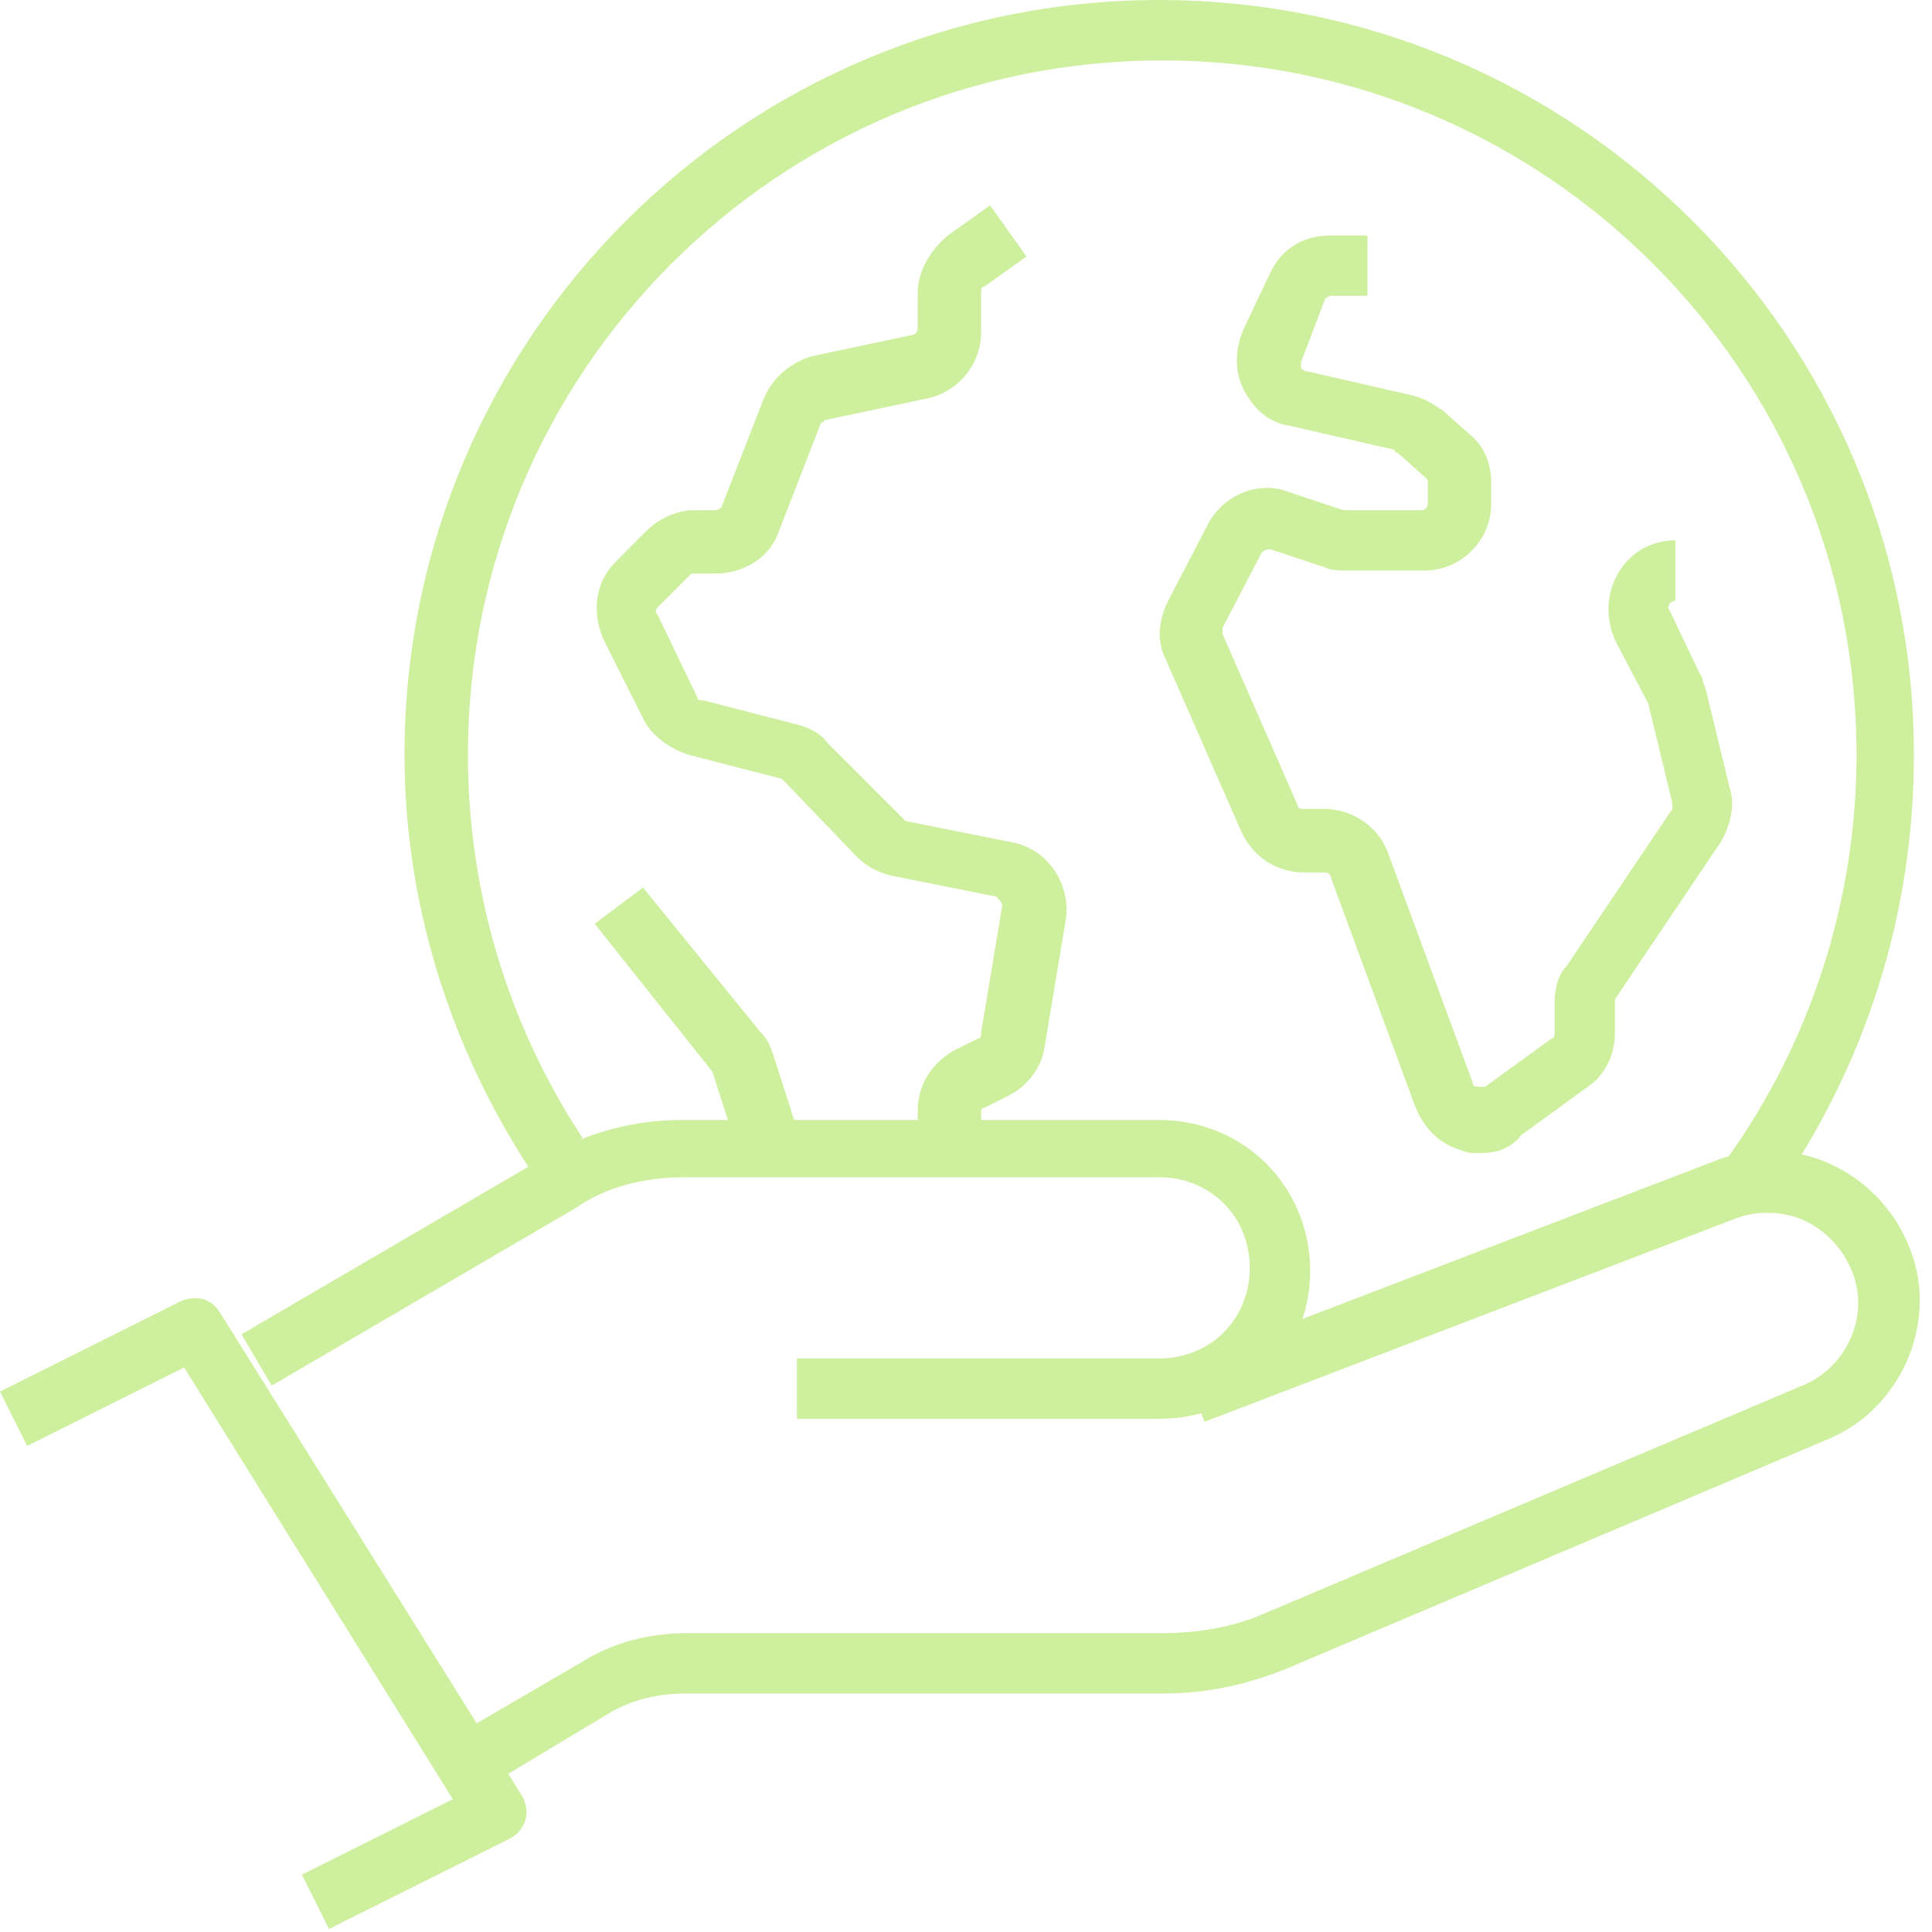 <svg width="30" height="30" viewBox="0 0 30 30" fill="none" xmlns="http://www.w3.org/2000/svg">
<path d="M5.109 29.953L4.688 29.109L7.031 27.938L2.859 21.234L0.422 22.453L0 21.609L2.812 20.203C3.047 20.109 3.281 20.156 3.422 20.391L8.109 27.891C8.156 27.984 8.203 28.125 8.156 28.266C8.109 28.406 8.016 28.5 7.922 28.547L5.109 29.953Z" fill="#CEEF9D"/>
<path d="M18 22.031H12.375V21.094H18C18.797 21.094 19.406 20.484 19.406 19.688C19.406 18.891 18.797 18.281 18 18.281H10.594C10.031 18.281 9.422 18.422 8.953 18.75L4.219 21.516L3.75 20.719L8.484 17.953C9.141 17.578 9.844 17.391 10.594 17.391H18C19.312 17.391 20.344 18.422 20.344 19.734C20.344 21.047 19.312 22.031 18 22.031Z" fill="#CEEF9D"/>
<path d="M7.781 27.609L7.312 26.812L9 25.828C9.516 25.5 10.078 25.359 10.688 25.359H18.047C18.609 25.359 19.172 25.266 19.688 25.031L27.984 21.516C28.688 21.234 29.062 20.391 28.734 19.688C28.594 19.359 28.312 19.078 27.984 18.938C27.656 18.797 27.234 18.797 26.906 18.938L18.703 22.078L18.375 21.188L26.578 18.047C27.141 17.812 27.797 17.812 28.359 18.047C28.922 18.281 29.391 18.75 29.625 19.312C30.141 20.484 29.531 21.891 28.359 22.359L20.062 25.875C19.406 26.156 18.75 26.297 18.047 26.297H10.641C10.219 26.297 9.797 26.391 9.422 26.625L7.781 27.609Z" fill="#CEEF9D"/>
<path d="M11.484 17.953L11.062 16.641L9.234 14.344L9.984 13.781L11.812 16.031C11.906 16.125 11.953 16.219 12 16.359L12.422 17.672L11.484 17.953Z" fill="#CEEF9D"/>
<path d="M15.188 17.812H14.25V17.25C14.25 16.828 14.485 16.5 14.813 16.312L15.188 16.125C15.235 16.125 15.235 16.078 15.235 16.031L15.563 14.062C15.563 14.016 15.516 13.969 15.469 13.922L13.828 13.594C13.641 13.547 13.453 13.453 13.313 13.312L12.188 12.141L12.141 12.094L10.688 11.719C10.406 11.625 10.125 11.438 9.985 11.156L9.375 9.938C9.188 9.516 9.235 9.047 9.563 8.719L10.031 8.25C10.219 8.062 10.5 7.922 10.781 7.922H11.11C11.156 7.922 11.203 7.875 11.203 7.875L11.86 6.188C12 5.859 12.281 5.625 12.61 5.531L14.156 5.203C14.203 5.203 14.25 5.156 14.25 5.109V4.547C14.25 4.219 14.438 3.891 14.719 3.656L15.375 3.188L15.938 3.984L15.281 4.453C15.235 4.453 15.235 4.5 15.235 4.547V5.156C15.235 5.672 14.86 6.094 14.391 6.188L12.844 6.516C12.797 6.516 12.797 6.562 12.75 6.562L12.094 8.25C11.953 8.672 11.531 8.906 11.11 8.906H10.781C10.735 8.906 10.735 8.906 10.688 8.953L10.219 9.422C10.172 9.469 10.172 9.516 10.219 9.562L10.828 10.828C10.828 10.875 10.875 10.875 10.922 10.875L12.375 11.25C12.563 11.297 12.75 11.391 12.844 11.531L14.016 12.703L14.063 12.75L15.703 13.078C16.266 13.172 16.641 13.734 16.547 14.297L16.219 16.266C16.172 16.594 15.938 16.875 15.656 17.016L15.281 17.203C15.235 17.203 15.235 17.25 15.235 17.297V17.812H15.188Z" fill="#CEEF9D"/>
<path d="M22.968 17.906C22.874 17.906 22.78 17.906 22.686 17.859C22.358 17.766 22.124 17.531 21.983 17.203L20.671 13.641C20.671 13.594 20.624 13.547 20.577 13.547H20.249C19.827 13.547 19.452 13.312 19.265 12.891L18.093 10.219C17.952 9.938 17.999 9.609 18.14 9.328L18.749 8.156C18.983 7.688 19.546 7.453 20.015 7.641L20.858 7.922H22.077C22.124 7.922 22.171 7.875 22.171 7.828V7.5C22.171 7.453 22.171 7.453 22.124 7.406L21.702 7.031C21.702 7.031 21.655 7.031 21.655 6.984L20.015 6.609C19.686 6.562 19.452 6.328 19.311 6.047C19.171 5.766 19.171 5.438 19.311 5.109L19.733 4.219C19.921 3.844 20.249 3.656 20.671 3.656H21.233V4.594H20.671C20.624 4.594 20.577 4.641 20.577 4.641L20.202 5.625C20.202 5.672 20.202 5.719 20.202 5.719C20.202 5.719 20.249 5.766 20.296 5.766L21.936 6.141C22.124 6.188 22.265 6.281 22.405 6.375L22.827 6.75C23.061 6.938 23.155 7.219 23.155 7.5V7.828C23.155 8.391 22.686 8.859 22.124 8.859H20.905C20.811 8.859 20.671 8.859 20.577 8.812L19.733 8.531C19.686 8.531 19.64 8.531 19.593 8.578L18.983 9.75C18.983 9.797 18.983 9.797 18.983 9.844L20.155 12.516C20.155 12.562 20.202 12.562 20.249 12.562H20.577C20.999 12.562 21.421 12.844 21.561 13.266L22.874 16.828C22.874 16.875 22.921 16.875 22.968 16.875C23.015 16.875 23.015 16.875 23.061 16.875L24.093 16.125C24.14 16.125 24.14 16.078 24.14 16.031V15.562C24.14 15.375 24.186 15.141 24.327 15L25.968 12.562C25.968 12.516 25.968 12.516 25.968 12.469L25.593 10.922L25.077 9.938C24.936 9.609 24.936 9.234 25.124 8.906C25.311 8.578 25.64 8.391 26.015 8.391V9.328C25.968 9.328 25.921 9.375 25.921 9.375C25.921 9.422 25.874 9.422 25.921 9.469L26.39 10.453C26.436 10.5 26.436 10.594 26.483 10.688L26.858 12.234C26.952 12.516 26.858 12.844 26.718 13.078L25.077 15.516V15.562V16.031C25.077 16.359 24.936 16.688 24.655 16.875L23.624 17.625C23.436 17.859 23.202 17.906 22.968 17.906Z" fill="#CEEF9D"/>
<path d="M27.562 18.562L26.812 18C28.125 16.172 28.828 13.969 28.828 11.719C28.828 5.766 24 0.938 18.047 0.938C12.094 0.938 7.266 5.766 7.266 11.719C7.266 13.828 7.875 15.891 9.047 17.672L8.25 18.188C6.984 16.266 6.281 14.016 6.281 11.719C6.281 5.25 11.531 0 18 0C24.469 0 29.719 5.25 29.719 11.719C29.719 14.203 28.969 16.547 27.562 18.562Z" fill="#CEEF9D"/>
</svg>
